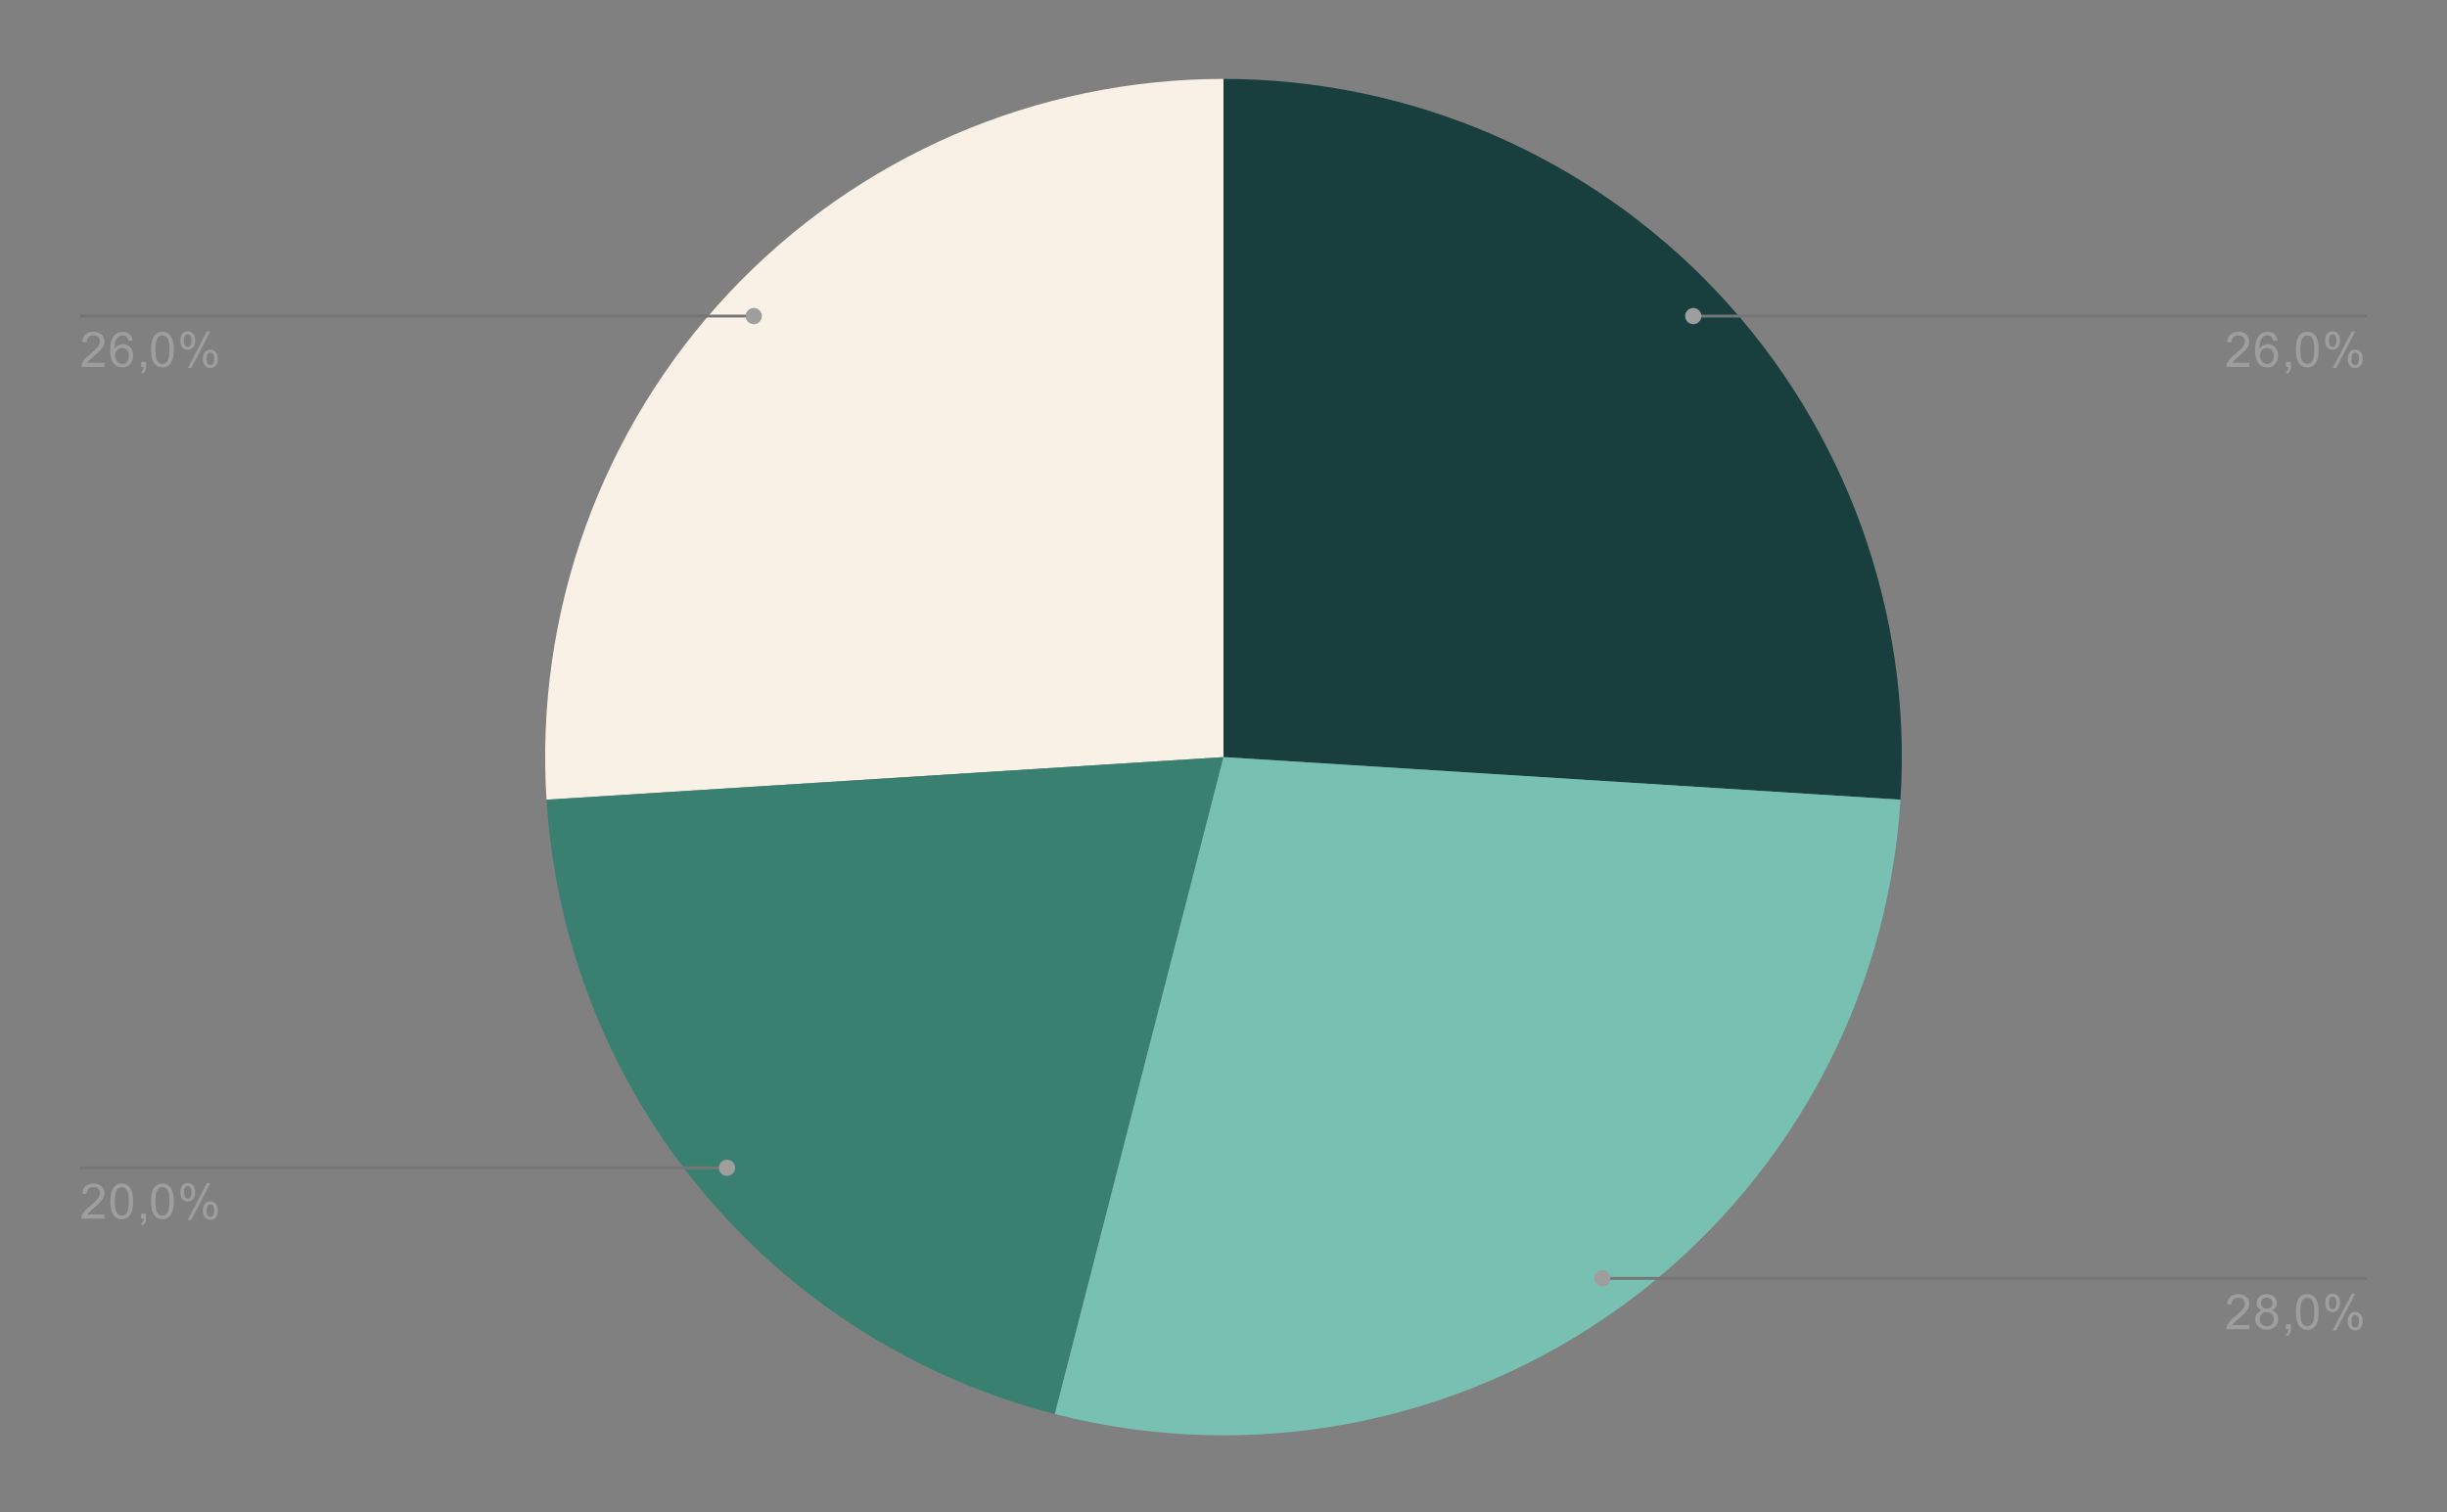 <svg width="487" height="301" viewBox="0 0 487 301" fill="none" xmlns="http://www.w3.org/2000/svg">
<rect x="0" y="0" width="487" height="301" fill="#808080" stroke="none"/>
<path d="M243.5 15.71C280.776 15.71 316.393 31.122 341.911 58.296C367.428 85.469 380.574 121.984 378.234 159.186L243.5 150.709V15.71Z" fill="#193E3E"/>
<path d="M108.765 159.186C106.425 121.984 119.571 85.469 145.088 58.296C170.605 31.122 206.223 15.71 243.499 15.71V150.709L108.765 159.186Z" fill="#F9F1E6"/>
<path d="M209.927 281.462C153.278 266.917 112.438 217.55 108.766 159.18L243.5 150.703L209.927 281.462Z" fill="#3A8071"/>
<path d="M378.236 159.18C375.71 199.335 355.404 236.271 322.854 259.92C290.303 283.57 248.9 291.468 209.93 281.462L243.503 150.703L378.236 159.18Z" fill="#78C1B2"/>
<path d="M20.801 72.2V73.021H16.202C16.202 72.819 16.236 72.621 16.303 72.427C16.421 72.115 16.607 71.808 16.859 71.505C17.12 71.201 17.495 70.852 17.984 70.456C18.742 69.833 19.251 69.34 19.512 68.978C19.782 68.615 19.917 68.274 19.917 67.954C19.917 67.617 19.795 67.335 19.55 67.108C19.306 66.872 18.99 66.754 18.603 66.754C18.19 66.754 17.861 66.876 17.617 67.12C17.373 67.365 17.247 67.706 17.238 68.144L16.366 68.055C16.425 67.398 16.649 66.901 17.036 66.564C17.432 66.219 17.963 66.046 18.628 66.046C19.294 66.046 19.82 66.232 20.207 66.602C20.595 66.973 20.789 67.432 20.789 67.98C20.789 68.257 20.73 68.531 20.612 68.801C20.502 69.062 20.313 69.344 20.043 69.647C19.782 69.942 19.348 70.347 18.742 70.86C18.228 71.29 17.895 71.585 17.744 71.745C17.6 71.896 17.483 72.048 17.39 72.2H20.801ZM26.398 67.777L25.552 67.841C25.476 67.504 25.371 67.259 25.236 67.108C25 66.864 24.714 66.741 24.377 66.741C24.107 66.741 23.867 66.817 23.657 66.969C23.395 67.171 23.185 67.462 23.025 67.841C22.873 68.211 22.793 68.742 22.785 69.433C22.987 69.121 23.235 68.889 23.53 68.738C23.834 68.586 24.149 68.51 24.478 68.51C25.042 68.51 25.522 68.721 25.918 69.142C26.323 69.563 26.525 70.102 26.525 70.759C26.525 71.197 26.428 71.606 26.234 71.985C26.049 72.355 25.792 72.642 25.463 72.844C25.135 73.038 24.764 73.135 24.352 73.135C23.636 73.135 23.054 72.873 22.608 72.351C22.162 71.829 21.938 70.97 21.938 69.774C21.938 68.426 22.187 67.449 22.684 66.842C23.113 66.312 23.695 66.046 24.427 66.046C24.975 66.046 25.421 66.202 25.767 66.514C26.12 66.817 26.331 67.238 26.398 67.777ZM22.924 70.772C22.924 71.067 22.983 71.349 23.101 71.618C23.227 71.879 23.4 72.082 23.619 72.225C23.846 72.368 24.086 72.44 24.339 72.44C24.693 72.44 25 72.296 25.261 72.01C25.522 71.715 25.653 71.319 25.653 70.822C25.653 70.342 25.522 69.963 25.261 69.685C25.009 69.407 24.689 69.268 24.301 69.268C23.914 69.268 23.585 69.407 23.316 69.685C23.054 69.963 22.924 70.325 22.924 70.772ZM28.091 73.021V72.048H29.064V73.021C29.064 73.375 29.001 73.661 28.875 73.88C28.748 74.107 28.55 74.28 28.281 74.398L28.041 74.032C28.218 73.956 28.348 73.838 28.433 73.678C28.517 73.526 28.567 73.307 28.584 73.021H28.091ZM30.062 69.597C30.062 68.771 30.147 68.11 30.315 67.613C30.484 67.108 30.732 66.72 31.061 66.451C31.398 66.181 31.819 66.046 32.324 66.046C32.695 66.046 33.019 66.122 33.297 66.274C33.583 66.425 33.819 66.644 34.005 66.931C34.19 67.209 34.333 67.55 34.434 67.954C34.535 68.359 34.586 68.906 34.586 69.597C34.586 70.414 34.502 71.071 34.333 71.568C34.173 72.065 33.925 72.452 33.588 72.73C33.259 73 32.838 73.135 32.324 73.135C31.659 73.135 31.132 72.894 30.745 72.414C30.29 71.842 30.062 70.902 30.062 69.597ZM30.934 69.597C30.934 70.734 31.069 71.492 31.339 71.871C31.608 72.25 31.937 72.44 32.324 72.44C32.72 72.44 33.048 72.25 33.31 71.871C33.579 71.492 33.714 70.734 33.714 69.597C33.714 68.451 33.579 67.693 33.31 67.323C33.048 66.944 32.716 66.754 32.312 66.754C31.924 66.754 31.612 66.918 31.377 67.247C31.082 67.668 30.934 68.451 30.934 69.597ZM35.887 67.74C35.887 67.243 36.009 66.821 36.254 66.476C36.506 66.131 36.868 65.958 37.34 65.958C37.778 65.958 38.14 66.114 38.427 66.425C38.713 66.737 38.856 67.192 38.856 67.79C38.856 68.38 38.709 68.835 38.414 69.155C38.128 69.466 37.774 69.622 37.353 69.622C36.932 69.622 36.582 69.466 36.304 69.155C36.026 68.843 35.887 68.371 35.887 67.74ZM37.365 66.539C37.155 66.539 36.978 66.632 36.835 66.817C36.7 67.002 36.633 67.339 36.633 67.828C36.633 68.274 36.7 68.59 36.835 68.776C36.978 68.952 37.155 69.041 37.365 69.041C37.584 69.041 37.761 68.948 37.896 68.763C38.039 68.578 38.111 68.245 38.111 67.765C38.111 67.31 38.039 66.994 37.896 66.817C37.753 66.632 37.576 66.539 37.365 66.539ZM37.365 73.273L41.169 65.958H41.863L38.073 73.273H37.365ZM40.373 71.391C40.373 70.894 40.495 70.473 40.739 70.127C40.992 69.782 41.358 69.609 41.838 69.609C42.276 69.609 42.638 69.765 42.925 70.077C43.211 70.38 43.354 70.835 43.354 71.442C43.354 72.031 43.207 72.486 42.912 72.806C42.626 73.118 42.268 73.273 41.838 73.273C41.425 73.273 41.076 73.118 40.789 72.806C40.511 72.494 40.373 72.023 40.373 71.391ZM41.863 70.191C41.644 70.191 41.463 70.283 41.32 70.469C41.185 70.654 41.118 70.991 41.118 71.479C41.118 71.917 41.19 72.229 41.333 72.414C41.476 72.6 41.653 72.692 41.863 72.692C42.074 72.692 42.251 72.6 42.394 72.414C42.537 72.229 42.609 71.892 42.609 71.404C42.609 70.957 42.537 70.645 42.394 70.469C42.251 70.283 42.074 70.191 41.863 70.191Z" fill="#9E9E9E"/>
<path d="M15.913 62.916H103.648H150.01" stroke="#757575" stroke-width="0.571" stroke-miterlimit="10"/>
<path d="M151.629 62.914C151.629 62.021 150.905 61.297 150.012 61.297C149.119 61.297 148.395 62.021 148.395 62.914C148.395 63.807 149.119 64.531 150.012 64.531C150.905 64.531 151.629 63.807 151.629 62.914Z" fill="#9E9E9E"/>
<path d="M20.801 241.741V242.562H16.202C16.202 242.36 16.236 242.162 16.303 241.968C16.421 241.656 16.607 241.349 16.859 241.046C17.12 240.742 17.495 240.393 17.984 239.997C18.742 239.374 19.251 238.881 19.512 238.519C19.782 238.157 19.917 237.815 19.917 237.495C19.917 237.158 19.795 236.876 19.55 236.649C19.306 236.413 18.99 236.295 18.603 236.295C18.19 236.295 17.861 236.417 17.617 236.661C17.373 236.906 17.247 237.247 17.238 237.685L16.366 237.596C16.425 236.939 16.649 236.442 17.036 236.105C17.432 235.76 17.963 235.587 18.628 235.587C19.294 235.587 19.82 235.773 20.207 236.143C20.595 236.514 20.789 236.973 20.789 237.521C20.789 237.799 20.73 238.072 20.612 238.342C20.502 238.603 20.313 238.885 20.043 239.188C19.782 239.483 19.348 239.888 18.742 240.401C18.228 240.831 17.895 241.126 17.744 241.286C17.6 241.437 17.483 241.589 17.39 241.741H20.801ZM21.976 239.138C21.976 238.312 22.061 237.651 22.229 237.154C22.397 236.649 22.646 236.261 22.974 235.992C23.311 235.722 23.733 235.587 24.238 235.587C24.608 235.587 24.933 235.663 25.211 235.815C25.497 235.967 25.733 236.186 25.918 236.472C26.104 236.75 26.247 237.091 26.348 237.495C26.449 237.9 26.5 238.447 26.5 239.138C26.5 239.955 26.415 240.612 26.247 241.109C26.087 241.606 25.838 241.993 25.501 242.271C25.173 242.541 24.752 242.676 24.238 242.676C23.572 242.676 23.046 242.436 22.659 241.955C22.204 241.383 21.976 240.443 21.976 239.138ZM22.848 239.138C22.848 240.275 22.983 241.033 23.252 241.412C23.522 241.791 23.85 241.981 24.238 241.981C24.634 241.981 24.962 241.791 25.223 241.412C25.493 241.033 25.628 240.275 25.628 239.138C25.628 237.992 25.493 237.234 25.223 236.864C24.962 236.485 24.63 236.295 24.225 236.295C23.838 236.295 23.526 236.459 23.29 236.788C22.995 237.209 22.848 237.992 22.848 239.138ZM28.091 242.562V241.589H29.064V242.562C29.064 242.916 29.001 243.202 28.875 243.421C28.748 243.648 28.55 243.821 28.281 243.939L28.041 243.573C28.218 243.497 28.348 243.379 28.433 243.219C28.517 243.067 28.567 242.848 28.584 242.562H28.091ZM30.062 239.138C30.062 238.312 30.147 237.651 30.315 237.154C30.484 236.649 30.732 236.261 31.061 235.992C31.398 235.722 31.819 235.587 32.324 235.587C32.695 235.587 33.019 235.663 33.297 235.815C33.583 235.967 33.819 236.186 34.005 236.472C34.19 236.75 34.333 237.091 34.434 237.495C34.535 237.9 34.586 238.447 34.586 239.138C34.586 239.955 34.502 240.612 34.333 241.109C34.173 241.606 33.925 241.993 33.588 242.271C33.259 242.541 32.838 242.676 32.324 242.676C31.659 242.676 31.132 242.436 30.745 241.955C30.29 241.383 30.062 240.443 30.062 239.138ZM30.934 239.138C30.934 240.275 31.069 241.033 31.339 241.412C31.608 241.791 31.937 241.981 32.324 241.981C32.72 241.981 33.048 241.791 33.31 241.412C33.579 241.033 33.714 240.275 33.714 239.138C33.714 237.992 33.579 237.234 33.31 236.864C33.048 236.485 32.716 236.295 32.312 236.295C31.924 236.295 31.612 236.459 31.377 236.788C31.082 237.209 30.934 237.992 30.934 239.138ZM35.887 237.281C35.887 236.784 36.009 236.362 36.254 236.017C36.506 235.672 36.868 235.499 37.34 235.499C37.778 235.499 38.14 235.655 38.427 235.967C38.713 236.278 38.856 236.733 38.856 237.331C38.856 237.921 38.709 238.376 38.414 238.696C38.128 239.007 37.774 239.163 37.353 239.163C36.932 239.163 36.582 239.007 36.304 238.696C36.026 238.384 35.887 237.912 35.887 237.281ZM37.365 236.08C37.155 236.08 36.978 236.173 36.835 236.358C36.7 236.543 36.633 236.88 36.633 237.369C36.633 237.815 36.7 238.131 36.835 238.317C36.978 238.493 37.155 238.582 37.365 238.582C37.584 238.582 37.761 238.489 37.896 238.304C38.039 238.119 38.111 237.786 38.111 237.306C38.111 236.851 38.039 236.535 37.896 236.358C37.753 236.173 37.576 236.08 37.365 236.08ZM37.365 242.815L41.169 235.499H41.863L38.073 242.815H37.365ZM40.373 240.932C40.373 240.435 40.495 240.014 40.739 239.668C40.992 239.323 41.358 239.15 41.838 239.15C42.276 239.15 42.638 239.306 42.925 239.618C43.211 239.921 43.354 240.376 43.354 240.983C43.354 241.572 43.207 242.027 42.912 242.347C42.626 242.659 42.268 242.815 41.838 242.815C41.425 242.815 41.076 242.659 40.789 242.347C40.511 242.035 40.373 241.564 40.373 240.932ZM41.863 239.732C41.644 239.732 41.463 239.824 41.32 240.01C41.185 240.195 41.118 240.532 41.118 241.02C41.118 241.458 41.19 241.77 41.333 241.955C41.476 242.141 41.653 242.233 41.863 242.233C42.074 242.233 42.251 242.141 42.394 241.955C42.537 241.77 42.609 241.433 42.609 240.945C42.609 240.498 42.537 240.187 42.394 240.01C42.251 239.824 42.074 239.732 41.863 239.732Z" fill="#9E9E9E"/>
<path d="M15.913 232.458H103.648H144.682" stroke="#757575" stroke-width="0.571" stroke-miterlimit="10"/>
<path d="M146.3 232.455C146.3 231.562 145.576 230.838 144.683 230.838C143.789 230.838 143.065 231.562 143.065 232.455C143.065 233.348 143.789 234.072 144.683 234.072C145.576 234.072 146.3 233.348 146.3 232.455Z" fill="#9E9E9E"/>
<path d="M447.674 72.2V73.021H443.075C443.075 72.819 443.108 72.621 443.176 72.427C443.294 72.115 443.479 71.808 443.732 71.505C443.993 71.201 444.368 70.852 444.856 70.456C445.614 69.833 446.124 69.34 446.385 68.978C446.655 68.615 446.789 68.274 446.789 67.954C446.789 67.617 446.667 67.335 446.423 67.108C446.179 66.872 445.863 66.754 445.475 66.754C445.063 66.754 444.734 66.876 444.49 67.12C444.246 67.365 444.119 67.706 444.111 68.144L443.239 68.055C443.298 67.398 443.521 66.901 443.909 66.564C444.304 66.219 444.835 66.046 445.501 66.046C446.166 66.046 446.692 66.232 447.08 66.602C447.467 66.973 447.661 67.432 447.661 67.98C447.661 68.257 447.602 68.531 447.484 68.801C447.375 69.062 447.185 69.344 446.916 69.647C446.655 69.942 446.221 70.347 445.614 70.86C445.1 71.29 444.768 71.585 444.616 71.745C444.473 71.896 444.355 72.048 444.262 72.2H447.674ZM453.271 67.777L452.424 67.841C452.349 67.504 452.243 67.259 452.109 67.108C451.873 66.864 451.586 66.741 451.249 66.741C450.98 66.741 450.74 66.817 450.529 66.969C450.268 67.171 450.058 67.462 449.897 67.841C449.746 68.211 449.666 68.742 449.657 69.433C449.86 69.121 450.108 68.889 450.403 68.738C450.706 68.586 451.022 68.51 451.35 68.51C451.915 68.51 452.395 68.721 452.791 69.142C453.195 69.563 453.397 70.102 453.397 70.759C453.397 71.197 453.3 71.606 453.107 71.985C452.921 72.355 452.665 72.642 452.336 72.844C452.008 73.038 451.637 73.135 451.224 73.135C450.508 73.135 449.927 72.873 449.481 72.351C449.034 71.829 448.811 70.97 448.811 69.774C448.811 68.426 449.059 67.449 449.556 66.842C449.986 66.312 450.567 66.046 451.3 66.046C451.847 66.046 452.294 66.202 452.639 66.514C452.993 66.817 453.204 67.238 453.271 67.777ZM449.796 70.772C449.796 71.067 449.855 71.349 449.973 71.618C450.1 71.879 450.272 72.082 450.491 72.225C450.719 72.368 450.959 72.44 451.212 72.44C451.565 72.44 451.873 72.296 452.134 72.01C452.395 71.715 452.526 71.319 452.526 70.822C452.526 70.342 452.395 69.963 452.134 69.685C451.881 69.407 451.561 69.268 451.174 69.268C450.786 69.268 450.458 69.407 450.188 69.685C449.927 69.963 449.796 70.325 449.796 70.772ZM454.964 73.021V72.048H455.937V73.021C455.937 73.375 455.874 73.661 455.747 73.88C455.621 74.107 455.423 74.28 455.154 74.398L454.913 74.032C455.09 73.956 455.221 73.838 455.305 73.678C455.389 73.526 455.44 73.307 455.457 73.021H454.964ZM456.935 69.597C456.935 68.771 457.019 68.11 457.188 67.613C457.356 67.108 457.605 66.72 457.933 66.451C458.27 66.181 458.691 66.046 459.197 66.046C459.567 66.046 459.892 66.122 460.17 66.274C460.456 66.425 460.692 66.644 460.877 66.931C461.062 67.209 461.206 67.55 461.307 67.954C461.408 68.359 461.458 68.906 461.458 69.597C461.458 70.414 461.374 71.071 461.206 71.568C461.046 72.065 460.797 72.452 460.46 72.73C460.132 73 459.71 73.135 459.197 73.135C458.531 73.135 458.005 72.894 457.617 72.414C457.162 71.842 456.935 70.902 456.935 69.597ZM457.807 69.597C457.807 70.734 457.942 71.492 458.211 71.871C458.481 72.25 458.809 72.44 459.197 72.44C459.593 72.44 459.921 72.25 460.182 71.871C460.452 71.492 460.587 70.734 460.587 69.597C460.587 68.451 460.452 67.693 460.182 67.323C459.921 66.944 459.588 66.754 459.184 66.754C458.797 66.754 458.485 66.918 458.249 67.247C457.954 67.668 457.807 68.451 457.807 69.597ZM462.76 67.74C462.76 67.243 462.882 66.821 463.126 66.476C463.379 66.131 463.741 65.958 464.213 65.958C464.651 65.958 465.013 66.114 465.299 66.425C465.586 66.737 465.729 67.192 465.729 67.79C465.729 68.38 465.581 68.835 465.287 69.155C465 69.466 464.646 69.622 464.225 69.622C463.804 69.622 463.455 69.466 463.177 69.155C462.899 68.843 462.76 68.371 462.76 67.74ZM464.238 66.539C464.027 66.539 463.85 66.632 463.707 66.817C463.573 67.002 463.505 67.339 463.505 67.828C463.505 68.274 463.573 68.59 463.707 68.776C463.85 68.952 464.027 69.041 464.238 69.041C464.457 69.041 464.634 68.948 464.769 68.763C464.912 68.578 464.983 68.245 464.983 67.765C464.983 67.31 464.912 66.994 464.769 66.817C464.625 66.632 464.449 66.539 464.238 66.539ZM464.238 73.273L468.041 65.958H468.736L464.946 73.273H464.238ZM467.245 71.391C467.245 70.894 467.367 70.473 467.611 70.127C467.864 69.782 468.231 69.609 468.711 69.609C469.149 69.609 469.511 69.765 469.797 70.077C470.084 70.38 470.227 70.835 470.227 71.442C470.227 72.031 470.079 72.486 469.785 72.806C469.498 73.118 469.14 73.273 468.711 73.273C468.298 73.273 467.948 73.118 467.662 72.806C467.384 72.494 467.245 72.023 467.245 71.391ZM468.736 70.191C468.517 70.191 468.336 70.283 468.193 70.469C468.058 70.654 467.99 70.991 467.99 71.479C467.99 71.917 468.062 72.229 468.205 72.414C468.348 72.6 468.525 72.692 468.736 72.692C468.947 72.692 469.123 72.6 469.267 72.414C469.41 72.229 469.481 71.892 469.481 71.404C469.481 70.957 469.41 70.645 469.267 70.469C469.123 70.283 468.947 70.191 468.736 70.191Z" fill="#9E9E9E"/>
<path d="M471.086 62.916H383.35H336.988" stroke="#757575" stroke-width="0.571" stroke-miterlimit="10"/>
<path d="M338.609 62.914C338.609 62.021 337.885 61.297 336.992 61.297C336.099 61.297 335.375 62.021 335.375 62.914C335.375 63.807 336.099 64.531 336.992 64.531C337.885 64.531 338.609 63.807 338.609 62.914Z" fill="#9E9E9E"/>
<path d="M447.674 263.754V264.576H443.075C443.075 264.373 443.108 264.175 443.176 263.982C443.294 263.67 443.479 263.363 443.732 263.059C443.993 262.756 444.368 262.407 444.856 262.011C445.614 261.387 446.124 260.895 446.385 260.532C446.655 260.17 446.789 259.829 446.789 259.509C446.789 259.172 446.667 258.89 446.423 258.662C446.179 258.427 445.863 258.309 445.475 258.309C445.063 258.309 444.734 258.431 444.49 258.675C444.246 258.919 444.119 259.261 444.111 259.699L443.239 259.61C443.298 258.953 443.521 258.456 443.909 258.119C444.304 257.774 444.835 257.601 445.501 257.601C446.166 257.601 446.692 257.786 447.08 258.157C447.467 258.528 447.661 258.987 447.661 259.534C447.661 259.812 447.602 260.086 447.484 260.356C447.375 260.617 447.185 260.899 446.916 261.202C446.655 261.497 446.221 261.901 445.614 262.415C445.1 262.845 444.768 263.139 444.616 263.299C444.473 263.451 444.355 263.603 444.262 263.754H447.674ZM450.163 260.81C449.809 260.676 449.544 260.49 449.367 260.254C449.198 260.01 449.114 259.724 449.114 259.395C449.114 258.89 449.295 258.465 449.657 258.119C450.028 257.774 450.512 257.601 451.11 257.601C451.717 257.601 452.205 257.778 452.576 258.132C452.947 258.486 453.132 258.915 453.132 259.421C453.132 259.741 453.048 260.019 452.879 260.254C452.711 260.49 452.454 260.676 452.109 260.81C452.538 260.945 452.862 261.168 453.081 261.48C453.3 261.792 453.41 262.162 453.41 262.592C453.41 263.181 453.199 263.678 452.778 264.083C452.365 264.487 451.814 264.689 451.123 264.689C450.441 264.689 449.889 264.487 449.468 264.083C449.047 263.678 448.836 263.173 448.836 262.567C448.836 262.112 448.95 261.733 449.177 261.429C449.413 261.126 449.742 260.92 450.163 260.81ZM449.986 259.357C449.986 259.686 450.091 259.955 450.302 260.166C450.521 260.377 450.799 260.482 451.136 260.482C451.464 260.482 451.734 260.381 451.944 260.179C452.155 259.968 452.26 259.711 452.26 259.408C452.26 259.096 452.151 258.835 451.932 258.625C451.713 258.406 451.443 258.296 451.123 258.296C450.795 258.296 450.521 258.401 450.302 258.612C450.091 258.823 449.986 259.071 449.986 259.357ZM449.721 262.567C449.721 262.811 449.775 263.047 449.885 263.274C450.003 263.502 450.175 263.678 450.403 263.805C450.63 263.931 450.875 263.994 451.136 263.994C451.54 263.994 451.873 263.864 452.134 263.603C452.403 263.342 452.538 263.009 452.538 262.605C452.538 262.192 452.403 261.851 452.134 261.581C451.864 261.312 451.523 261.177 451.11 261.177C450.706 261.177 450.373 261.312 450.112 261.581C449.851 261.842 449.721 262.171 449.721 262.567ZM454.964 264.576V263.603H455.937V264.576C455.937 264.929 455.874 265.216 455.747 265.435C455.621 265.662 455.423 265.835 455.154 265.953L454.913 265.586C455.09 265.511 455.221 265.393 455.305 265.233C455.389 265.081 455.44 264.862 455.457 264.576H454.964ZM456.935 261.152C456.935 260.326 457.019 259.665 457.188 259.168C457.356 258.662 457.605 258.275 457.933 258.005C458.27 257.736 458.691 257.601 459.197 257.601C459.567 257.601 459.892 257.677 460.17 257.829C460.456 257.98 460.692 258.199 460.877 258.486C461.062 258.764 461.206 259.105 461.307 259.509C461.408 259.913 461.458 260.461 461.458 261.152C461.458 261.969 461.374 262.626 461.206 263.123C461.046 263.619 460.797 264.007 460.46 264.285C460.132 264.554 459.71 264.689 459.197 264.689C458.531 264.689 458.005 264.449 457.617 263.969C457.162 263.396 456.935 262.457 456.935 261.152ZM457.807 261.152C457.807 262.289 457.942 263.047 458.211 263.426C458.481 263.805 458.809 263.994 459.197 263.994C459.593 263.994 459.921 263.805 460.182 263.426C460.452 263.047 460.587 262.289 460.587 261.152C460.587 260.006 460.452 259.248 460.182 258.877C459.921 258.498 459.588 258.309 459.184 258.309C458.797 258.309 458.485 258.473 458.249 258.801C457.954 259.223 457.807 260.006 457.807 261.152ZM462.76 259.294C462.76 258.797 462.882 258.376 463.126 258.031C463.379 257.685 463.741 257.513 464.213 257.513C464.651 257.513 465.013 257.669 465.299 257.98C465.586 258.292 465.729 258.747 465.729 259.345C465.729 259.934 465.581 260.389 465.287 260.709C465 261.021 464.646 261.177 464.225 261.177C463.804 261.177 463.455 261.021 463.177 260.709C462.899 260.398 462.76 259.926 462.76 259.294ZM464.238 258.094C464.027 258.094 463.85 258.187 463.707 258.372C463.573 258.557 463.505 258.894 463.505 259.383C463.505 259.829 463.573 260.145 463.707 260.33C463.85 260.507 464.027 260.596 464.238 260.596C464.457 260.596 464.634 260.503 464.769 260.318C464.912 260.132 464.983 259.8 464.983 259.319C464.983 258.865 464.912 258.549 464.769 258.372C464.625 258.187 464.449 258.094 464.238 258.094ZM464.238 264.828L468.041 257.513H468.736L464.946 264.828H464.238ZM467.245 262.946C467.245 262.449 467.367 262.028 467.611 261.682C467.864 261.337 468.231 261.164 468.711 261.164C469.149 261.164 469.511 261.32 469.797 261.632C470.084 261.935 470.227 262.39 470.227 262.996C470.227 263.586 470.079 264.041 469.785 264.361C469.498 264.672 469.14 264.828 468.711 264.828C468.298 264.828 467.948 264.672 467.662 264.361C467.384 264.049 467.245 263.577 467.245 262.946ZM468.736 261.745C468.517 261.745 468.336 261.838 468.193 262.023C468.058 262.209 467.99 262.546 467.99 263.034C467.99 263.472 468.062 263.784 468.205 263.969C468.348 264.154 468.525 264.247 468.736 264.247C468.947 264.247 469.123 264.154 469.267 263.969C469.41 263.784 469.481 263.447 469.481 262.958C469.481 262.512 469.41 262.2 469.267 262.023C469.123 261.838 468.947 261.745 468.736 261.745Z" fill="#9E9E9E"/>
<path d="M471.089 254.463H383.354H318.885" stroke="#757575" stroke-width="0.571" stroke-miterlimit="10"/>
<path d="M320.502 254.465C320.502 253.572 319.778 252.848 318.885 252.848C317.992 252.848 317.268 253.572 317.268 254.465C317.268 255.358 317.992 256.082 318.885 256.082C319.778 256.082 320.502 255.358 320.502 254.465Z" fill="#9E9E9E"/>
</svg>
